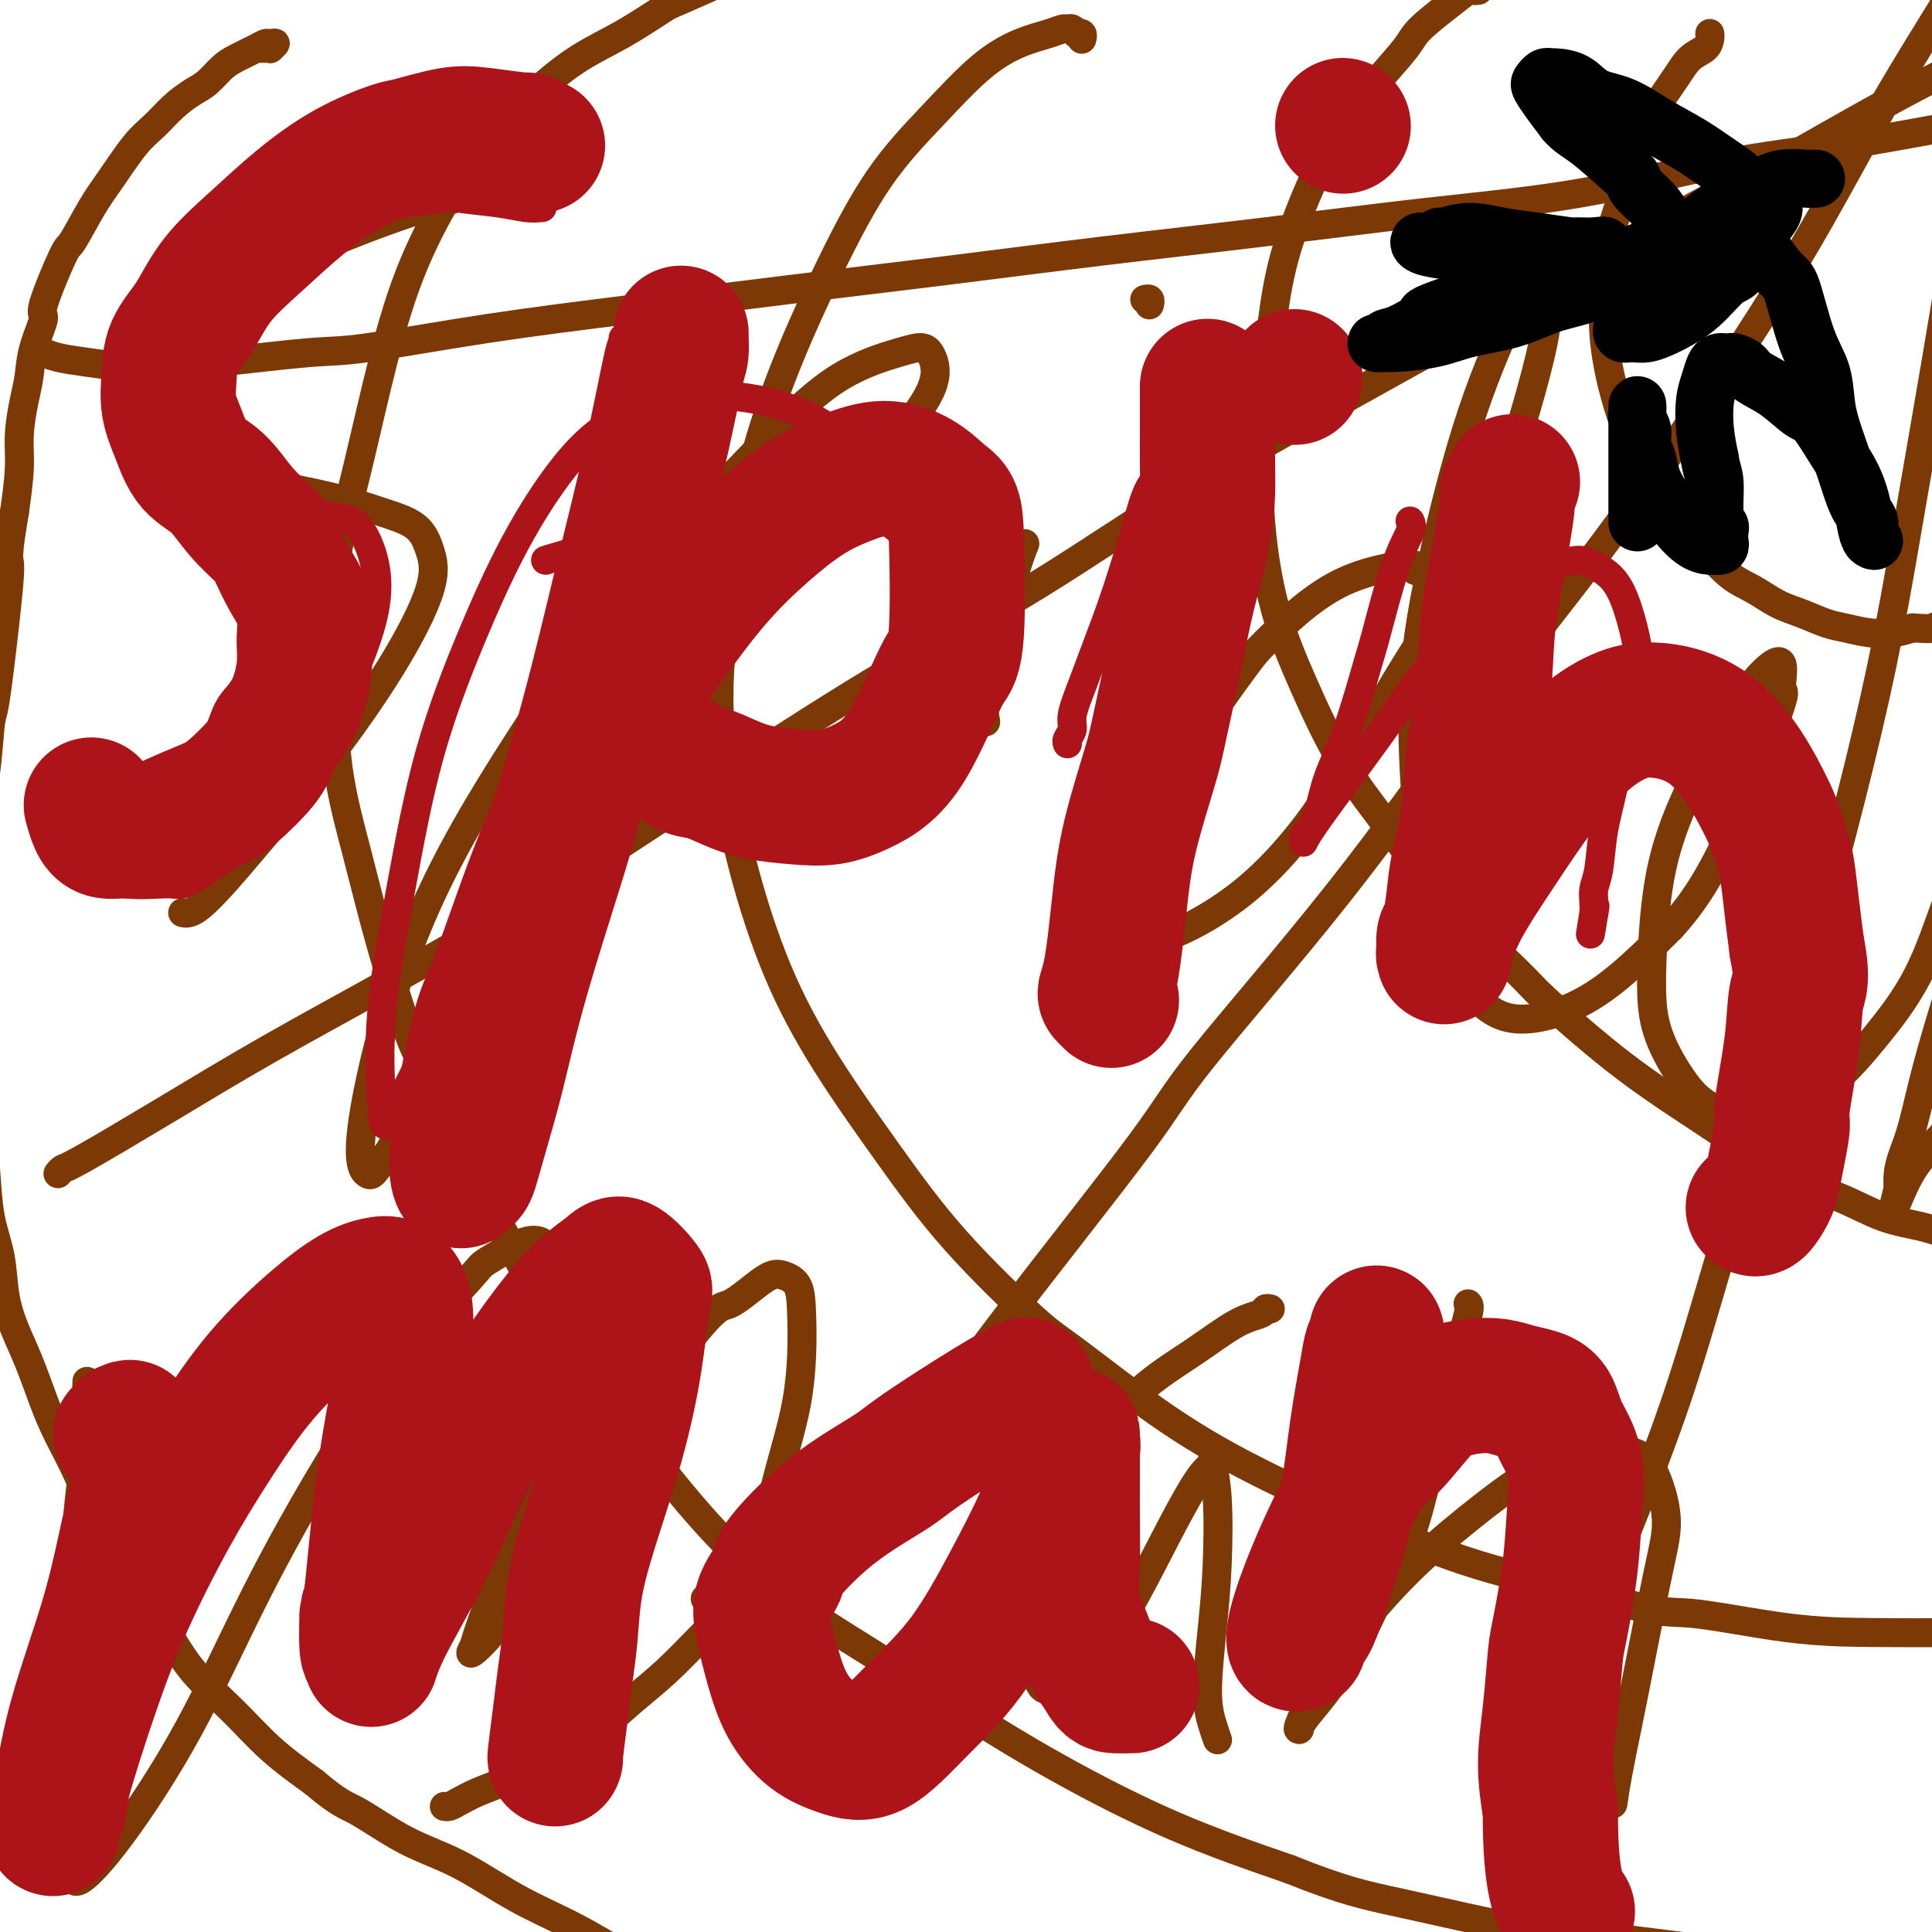 <svg viewBox='0 0 400 400' version='1.1' xmlns='http://www.w3.org/2000/svg' xmlns:xlink='http://www.w3.org/1999/xlink'><g fill='none' stroke='#7C3805' stroke-width='6' stroke-linecap='round' stroke-linejoin='round'><path d='M354,7c-0.011,-0.063 -0.021,-0.125 0,0c0.021,0.125 0.075,0.439 0,1c-0.075,0.561 -0.278,1.370 -1,2c-0.722,0.630 -1.964,1.080 -3,2c-1.036,0.920 -1.868,2.308 -3,4c-1.132,1.692 -2.566,3.688 -4,6c-1.434,2.312 -2.868,4.941 -4,8c-1.132,3.059 -1.961,6.549 -3,10c-1.039,3.451 -2.287,6.864 -3,10c-0.713,3.136 -0.891,5.994 -1,9c-0.109,3.006 -0.150,6.158 0,9c0.150,2.842 0.492,5.373 1,8c0.508,2.627 1.184,5.349 2,8c0.816,2.651 1.774,5.232 3,8c1.226,2.768 2.722,5.725 4,8c1.278,2.275 2.340,3.868 4,6c1.660,2.132 3.920,4.801 5,6c1.080,1.199 0.980,0.926 2,2c1.020,1.074 3.161,3.496 5,5c1.839,1.504 3.376,2.090 5,3c1.624,0.910 3.336,2.142 5,3c1.664,0.858 3.281,1.341 5,2c1.719,0.659 3.541,1.494 5,2c1.459,0.506 2.556,0.682 4,1c1.444,0.318 3.235,0.778 5,1c1.765,0.222 3.504,0.206 5,0c1.496,-0.206 2.748,-0.603 4,-1'/><path d='M396,130c3.557,0.203 3.450,0.212 4,0c0.550,-0.212 1.756,-0.644 3,-1c1.244,-0.356 2.527,-0.634 3,-1c0.473,-0.366 0.135,-0.819 0,-1c-0.135,-0.181 -0.068,-0.091 0,0'/><path d='M306,-2c0.103,-0.015 0.207,-0.030 0,0c-0.207,0.030 -0.724,0.105 -1,0c-0.276,-0.105 -0.311,-0.391 -1,0c-0.689,0.391 -2.031,1.458 -4,3c-1.969,1.542 -4.566,3.559 -6,5c-1.434,1.441 -1.707,2.307 -3,4c-1.293,1.693 -3.606,4.213 -6,7c-2.394,2.787 -4.869,5.840 -7,9c-2.131,3.160 -3.918,6.426 -6,11c-2.082,4.574 -4.460,10.457 -6,16c-1.540,5.543 -2.242,10.747 -3,17c-0.758,6.253 -1.572,13.556 -2,20c-0.428,6.444 -0.471,12.030 0,18c0.471,5.970 1.457,12.325 3,18c1.543,5.675 3.643,10.669 6,16c2.357,5.331 4.972,10.999 8,16c3.028,5.001 6.471,9.335 10,14c3.529,4.665 7.145,9.662 12,15c4.855,5.338 10.948,11.016 14,14c3.052,2.984 3.064,3.274 6,6c2.936,2.726 8.795,7.887 14,12c5.205,4.113 9.754,7.179 14,10c4.246,2.821 8.188,5.399 12,8c3.812,2.601 7.493,5.225 11,7c3.507,1.775 6.840,2.700 10,4c3.160,1.300 6.147,2.975 9,4c2.853,1.025 5.571,1.399 8,2c2.429,0.601 4.569,1.429 7,2c2.431,0.571 5.155,0.884 8,1c2.845,0.116 5.813,0.033 7,0c1.187,-0.033 0.594,-0.017 0,0'/><path d='M224,8c-0.032,0.111 -0.064,0.222 0,0c0.064,-0.222 0.224,-0.777 0,-1c-0.224,-0.223 -0.833,-0.113 -1,0c-0.167,0.113 0.106,0.229 0,0c-0.106,-0.229 -0.591,-0.803 -1,-1c-0.409,-0.197 -0.741,-0.017 -1,0c-0.259,0.017 -0.444,-0.129 -1,0c-0.556,0.129 -1.481,0.531 -3,1c-1.519,0.469 -3.631,1.004 -6,2c-2.369,0.996 -4.995,2.454 -8,5c-3.005,2.546 -6.390,6.180 -10,10c-3.610,3.820 -7.445,7.827 -11,13c-3.555,5.173 -6.831,11.514 -10,18c-3.169,6.486 -6.231,13.117 -9,20c-2.769,6.883 -5.243,14.017 -7,21c-1.757,6.983 -2.795,13.815 -4,21c-1.205,7.185 -2.576,14.723 -3,22c-0.424,7.277 0.100,14.294 1,21c0.900,6.706 2.177,13.103 4,20c1.823,6.897 4.193,14.296 7,21c2.807,6.704 6.052,12.714 10,19c3.948,6.286 8.598,12.848 13,19c4.402,6.152 8.557,11.895 14,18c5.443,6.105 12.176,12.573 16,16c3.824,3.427 4.740,3.812 9,7c4.260,3.188 11.862,9.180 19,14c7.138,4.820 13.810,8.467 21,12c7.190,3.533 14.897,6.951 22,10c7.103,3.049 13.601,5.728 21,8c7.399,2.272 15.700,4.136 24,6'/><path d='M330,330c13.916,4.453 15.207,3.584 20,4c4.793,0.416 13.087,2.115 20,3c6.913,0.885 12.445,0.956 18,1c5.555,0.044 11.133,0.062 16,0c4.867,-0.062 9.024,-0.203 13,0c3.976,0.203 7.772,0.749 11,1c3.228,0.251 5.889,0.206 8,0c2.111,-0.206 3.673,-0.575 6,-1c2.327,-0.425 5.417,-0.908 7,-1c1.583,-0.092 1.657,0.206 3,-1c1.343,-1.206 3.955,-3.916 5,-5c1.045,-1.084 0.522,-0.542 0,0'/><path d='M9,73c0.060,0.025 0.119,0.049 0,0c-0.119,-0.049 -0.417,-0.173 0,0c0.417,0.173 1.548,0.641 3,1c1.452,0.359 3.223,0.607 6,1c2.777,0.393 6.559,0.931 11,1c4.441,0.069 9.543,-0.329 16,-1c6.457,-0.671 14.271,-1.613 19,-2c4.729,-0.387 6.374,-0.217 12,-1c5.626,-0.783 15.235,-2.519 25,-4c9.765,-1.481 19.687,-2.706 30,-4c10.313,-1.294 21.018,-2.657 32,-4c10.982,-1.343 22.243,-2.667 33,-4c10.757,-1.333 21.011,-2.674 32,-4c10.989,-1.326 22.714,-2.636 34,-4c11.286,-1.364 22.134,-2.781 33,-4c10.866,-1.219 21.751,-2.241 32,-4c10.249,-1.759 19.862,-4.257 29,-6c9.138,-1.743 17.801,-2.732 26,-4c8.199,-1.268 15.935,-2.817 23,-4c7.065,-1.183 13.459,-2.002 19,-3c5.541,-0.998 10.231,-2.176 14,-3c3.769,-0.824 6.619,-1.293 9,-2c2.381,-0.707 4.295,-1.652 5,-2c0.705,-0.348 0.201,-0.099 0,0c-0.201,0.099 -0.101,0.050 0,0'/><path d='M12,243c0.351,-0.418 0.702,-0.837 1,-1c0.298,-0.163 0.543,-0.071 4,-2c3.457,-1.929 10.126,-5.879 17,-10c6.874,-4.121 13.951,-8.414 22,-13c8.049,-4.586 17.068,-9.466 27,-15c9.932,-5.534 20.778,-11.724 31,-18c10.222,-6.276 19.821,-12.640 31,-20c11.179,-7.360 23.938,-15.718 36,-23c12.062,-7.282 23.426,-13.489 34,-20c10.574,-6.511 20.358,-13.327 33,-21c12.642,-7.673 28.142,-16.204 35,-20c6.858,-3.796 5.075,-2.857 18,-10c12.925,-7.143 40.558,-22.369 53,-29c12.442,-6.631 9.692,-4.666 14,-7c4.308,-2.334 15.674,-8.966 25,-14c9.326,-5.034 16.612,-8.470 23,-12c6.388,-3.530 11.877,-7.152 18,-11c6.123,-3.848 12.879,-7.921 18,-11c5.121,-3.079 8.606,-5.166 10,-6c1.394,-0.834 0.697,-0.417 0,0'/><path d='M146,331c0.479,0.016 0.958,0.033 1,0c0.042,-0.033 -0.352,-0.114 0,0c0.352,0.114 1.450,0.425 3,0c1.550,-0.425 3.553,-1.585 7,-4c3.447,-2.415 8.339,-6.084 14,-11c5.661,-4.916 12.090,-11.079 18,-18c5.910,-6.921 11.300,-14.601 20,-26c8.700,-11.399 20.711,-26.518 27,-35c6.289,-8.482 6.856,-10.325 13,-18c6.144,-7.675 17.864,-21.180 28,-34c10.136,-12.820 18.689,-24.955 27,-36c8.311,-11.045 16.380,-21.001 24,-31c7.620,-9.999 14.791,-20.042 21,-29c6.209,-8.958 11.456,-16.831 16,-24c4.544,-7.169 8.386,-13.634 12,-20c3.614,-6.366 7.000,-12.634 10,-18c3.000,-5.366 5.615,-9.829 10,-17c4.385,-7.171 10.538,-17.049 13,-21c2.462,-3.951 1.231,-1.976 0,0'/><path d='M319,367c0.016,-0.340 0.032,-0.680 0,-1c-0.032,-0.320 -0.111,-0.621 0,-1c0.111,-0.379 0.413,-0.837 1,-3c0.587,-2.163 1.459,-6.032 2,-8c0.541,-1.968 0.750,-2.035 2,-5c1.250,-2.965 3.542,-8.827 6,-15c2.458,-6.173 5.082,-12.656 8,-20c2.918,-7.344 6.130,-15.549 9,-24c2.870,-8.451 5.400,-17.149 8,-26c2.600,-8.851 5.272,-17.854 8,-27c2.728,-9.146 5.513,-18.434 8,-27c2.487,-8.566 4.678,-16.411 7,-25c2.322,-8.589 4.777,-17.922 7,-27c2.223,-9.078 4.216,-17.900 6,-27c1.784,-9.100 3.360,-18.479 5,-28c1.640,-9.521 3.345,-19.186 5,-29c1.655,-9.814 3.260,-19.778 5,-29c1.740,-9.222 3.613,-17.704 5,-25c1.387,-7.296 2.286,-13.408 4,-20c1.714,-6.592 4.243,-13.664 5,-17c0.757,-3.336 -0.258,-2.937 2,-7c2.258,-4.063 7.788,-12.590 10,-16c2.212,-3.410 1.106,-1.705 0,0'/><path d='M155,-6c-0.189,-0.113 -0.378,-0.227 -1,0c-0.622,0.227 -1.678,0.794 -2,1c-0.322,0.206 0.090,0.051 -2,1c-2.090,0.949 -6.684,3.001 -9,4c-2.316,0.999 -2.356,0.943 -4,2c-1.644,1.057 -4.891,3.226 -8,5c-3.109,1.774 -6.080,3.153 -9,5c-2.920,1.847 -5.788,4.164 -9,7c-3.212,2.836 -6.767,6.193 -10,10c-3.233,3.807 -6.146,8.066 -9,13c-2.854,4.934 -5.651,10.544 -8,17c-2.349,6.456 -4.251,13.758 -6,21c-1.749,7.242 -3.347,14.424 -5,21c-1.653,6.576 -3.362,12.547 -4,19c-0.638,6.453 -0.207,13.390 0,20c0.207,6.610 0.189,12.894 1,19c0.811,6.106 2.450,12.032 4,18c1.550,5.968 3.012,11.976 5,19c1.988,7.024 4.504,15.064 6,19c1.496,3.936 1.973,3.769 4,8c2.027,4.231 5.606,12.858 9,20c3.394,7.142 6.605,12.797 10,19c3.395,6.203 6.976,12.954 11,19c4.024,6.046 8.493,11.385 13,17c4.507,5.615 9.053,11.504 14,17c4.947,5.496 10.296,10.599 16,15c5.704,4.401 11.763,8.099 18,12c6.237,3.901 12.651,8.004 19,12c6.349,3.996 12.632,7.883 20,12c7.368,4.117 15.819,8.462 24,12c8.181,3.538 16.090,6.269 24,9'/><path d='M267,387c11.282,4.529 15.488,5.353 23,7c7.512,1.647 18.330,4.118 23,5c4.670,0.882 3.191,0.173 11,1c7.809,0.827 24.904,3.188 33,4c8.096,0.812 7.192,0.074 11,0c3.808,-0.074 12.328,0.516 19,1c6.672,0.484 11.498,0.862 17,1c5.502,0.138 11.682,0.035 17,0c5.318,-0.035 9.776,-0.003 14,0c4.224,0.003 8.215,-0.024 12,0c3.785,0.024 7.365,0.099 10,0c2.635,-0.099 4.325,-0.373 6,-1c1.675,-0.627 3.336,-1.608 4,-2c0.664,-0.392 0.332,-0.196 0,0'/><path d='M53,10c0.444,0.001 0.888,0.001 1,0c0.112,-0.001 -0.109,-0.004 0,0c0.109,0.004 0.548,0.015 1,0c0.452,-0.015 0.917,-0.057 1,0c0.083,0.057 -0.217,0.214 0,0c0.217,-0.214 0.949,-0.797 1,-1c0.051,-0.203 -0.580,-0.025 -1,0c-0.420,0.025 -0.629,-0.103 -1,0c-0.371,0.103 -0.902,0.436 -2,1c-1.098,0.564 -2.761,1.360 -4,2c-1.239,0.640 -2.053,1.123 -3,2c-0.947,0.877 -2.026,2.149 -3,3c-0.974,0.851 -1.842,1.280 -3,2c-1.158,0.720 -2.605,1.732 -4,3c-1.395,1.268 -2.738,2.793 -4,4c-1.262,1.207 -2.443,2.097 -4,4c-1.557,1.903 -3.491,4.819 -5,7c-1.509,2.181 -2.595,3.627 -4,6c-1.405,2.373 -3.129,5.673 -4,7c-0.871,1.327 -0.888,0.683 -2,3c-1.112,2.317 -3.320,7.597 -4,10c-0.680,2.403 0.168,1.929 0,3c-0.168,1.071 -1.351,3.686 -2,6c-0.649,2.314 -0.765,4.327 -1,6c-0.235,1.673 -0.589,3.005 -1,5c-0.411,1.995 -0.880,4.652 -1,7c-0.120,2.348 0.109,4.385 0,7c-0.109,2.615 -0.554,5.807 -1,9'/><path d='M3,106c-1.742,10.210 -1.096,9.237 -1,11c0.096,1.763 -0.358,6.264 -1,12c-0.642,5.736 -1.472,12.707 -2,16c-0.528,3.293 -0.753,2.909 -1,5c-0.247,2.091 -0.514,6.659 -1,10c-0.486,3.341 -1.189,5.457 -2,8c-0.811,2.543 -1.730,5.515 -2,8c-0.270,2.485 0.108,4.484 0,7c-0.108,2.516 -0.702,5.551 -1,8c-0.298,2.449 -0.301,4.313 0,7c0.301,2.687 0.907,6.195 1,8c0.093,1.805 -0.327,1.905 0,4c0.327,2.095 1.401,6.185 2,10c0.599,3.815 0.723,7.355 1,11c0.277,3.645 0.706,7.397 1,11c0.294,3.603 0.452,7.058 1,10c0.548,2.942 1.487,5.369 2,8c0.513,2.631 0.601,5.464 1,8c0.399,2.536 1.110,4.776 2,7c0.890,2.224 1.958,4.432 3,7c1.042,2.568 2.058,5.496 3,8c0.942,2.504 1.810,4.584 3,7c1.190,2.416 2.701,5.168 4,8c1.299,2.832 2.385,5.746 4,9c1.615,3.254 3.759,6.850 5,9c1.241,2.150 1.577,2.856 3,5c1.423,2.144 3.931,5.726 6,9c2.069,3.274 3.699,6.238 6,9c2.301,2.762 5.273,5.320 8,8c2.727,2.680 5.208,5.480 8,8c2.792,2.520 5.896,4.760 9,7'/><path d='M65,369c5.437,4.609 6.529,4.632 9,6c2.471,1.368 6.322,4.082 10,6c3.678,1.918 7.182,3.040 11,5c3.818,1.960 7.951,4.757 12,7c4.049,2.243 8.016,3.933 12,6c3.984,2.067 7.986,4.510 12,7c4.014,2.490 8.041,5.026 12,7c3.959,1.974 7.851,3.387 12,5c4.149,1.613 8.554,3.428 13,5c4.446,1.572 8.932,2.903 13,4c4.068,1.097 7.717,1.959 12,3c4.283,1.041 9.201,2.260 12,3c2.799,0.740 3.478,1.002 6,2c2.522,0.998 6.887,2.732 11,4c4.113,1.268 7.974,2.071 12,3c4.026,0.929 8.218,1.985 12,3c3.782,1.015 7.154,1.988 11,3c3.846,1.012 8.167,2.064 12,3c3.833,0.936 7.179,1.755 11,2c3.821,0.245 8.117,-0.086 12,0c3.883,0.086 7.352,0.588 11,1c3.648,0.412 7.476,0.732 11,1c3.524,0.268 6.746,0.482 10,1c3.254,0.518 6.541,1.341 10,2c3.459,0.659 7.090,1.155 10,2c2.910,0.845 5.098,2.041 8,3c2.902,0.959 6.518,1.682 8,2c1.482,0.318 0.830,0.229 4,1c3.170,0.771 10.161,2.400 13,3c2.839,0.600 1.525,0.171 1,0c-0.525,-0.171 -0.263,-0.086 0,0'/><path d='M168,315c-0.040,0.386 -0.081,0.772 0,1c0.081,0.228 0.282,0.298 0,1c-0.282,0.702 -1.048,2.036 -2,3c-0.952,0.964 -2.090,1.558 -4,3c-1.910,1.442 -4.593,3.732 -6,5c-1.407,1.268 -1.538,1.513 -3,3c-1.462,1.487 -4.255,4.214 -7,7c-2.745,2.786 -5.443,5.631 -8,8c-2.557,2.369 -4.973,4.263 -7,6c-2.027,1.737 -3.665,3.319 -6,5c-2.335,1.681 -5.367,3.462 -8,5c-2.633,1.538 -4.866,2.833 -7,4c-2.134,1.167 -4.169,2.208 -6,3c-1.831,0.792 -3.457,1.337 -5,2c-1.543,0.663 -3.001,1.446 -4,2c-0.999,0.554 -1.538,0.880 -2,1c-0.462,0.120 -0.846,0.034 -1,0c-0.154,-0.034 -0.077,-0.017 0,0'/><path d='M116,37c0.515,-0.007 1.030,-0.013 0,0c-1.030,0.013 -3.603,0.046 -5,0c-1.397,-0.046 -1.616,-0.170 -6,1c-4.384,1.170 -12.933,3.633 -20,6c-7.067,2.367 -12.652,4.638 -16,6c-3.348,1.362 -4.457,1.814 -8,4c-3.543,2.186 -9.518,6.106 -14,9c-4.482,2.894 -7.469,4.763 -10,7c-2.531,2.237 -4.606,4.843 -6,7c-1.394,2.157 -2.106,3.865 -2,6c0.106,2.135 1.029,4.697 3,7c1.971,2.303 4.989,4.348 9,6c4.011,1.652 9.014,2.912 14,4c4.986,1.088 9.954,2.005 14,3c4.046,0.995 7.170,2.069 10,3c2.830,0.931 5.367,1.720 7,3c1.633,1.280 2.362,3.052 3,5c0.638,1.948 1.184,4.072 0,8c-1.184,3.928 -4.099,9.659 -8,16c-3.901,6.341 -8.790,13.293 -14,20c-5.210,6.707 -10.741,13.170 -14,17c-3.259,3.830 -4.245,5.027 -6,7c-1.755,1.973 -4.280,4.724 -6,6c-1.720,1.276 -2.634,1.079 -3,1c-0.366,-0.079 -0.183,-0.039 0,0'/><path d='M143,96c0.089,0.395 0.177,0.789 0,1c-0.177,0.211 -0.620,0.238 -2,4c-1.380,3.762 -3.696,11.259 -7,20c-3.304,8.741 -7.594,18.724 -12,29c-4.406,10.276 -8.928,20.844 -13,30c-4.072,9.156 -7.695,16.901 -11,24c-3.305,7.099 -6.293,13.553 -9,19c-2.707,5.447 -5.135,9.889 -7,13c-1.865,3.111 -3.167,4.892 -4,6c-0.833,1.108 -1.196,1.542 -2,1c-0.804,-0.542 -2.050,-2.061 -1,-10c1.050,-7.939 4.396,-22.299 9,-35c4.604,-12.701 10.466,-23.744 18,-36c7.534,-12.256 16.742,-25.725 22,-33c5.258,-7.275 6.567,-8.357 12,-14c5.433,-5.643 14.989,-15.848 22,-23c7.011,-7.152 11.477,-11.251 16,-14c4.523,-2.749 9.103,-4.150 12,-5c2.897,-0.850 4.110,-1.150 5,-1c0.890,0.150 1.455,0.751 2,2c0.545,1.249 1.069,3.146 0,6c-1.069,2.854 -3.730,6.666 -7,10c-3.270,3.334 -7.149,6.189 -12,10c-4.851,3.811 -10.673,8.576 -16,13c-5.327,4.424 -10.160,8.505 -15,12c-4.840,3.495 -9.688,6.402 -12,8c-2.312,1.598 -2.089,1.885 -2,2c0.089,0.115 0.045,0.057 0,0'/><path d='M212,113c0.160,-0.400 0.320,-0.800 0,0c-0.320,0.800 -1.119,2.800 -2,6c-0.881,3.200 -1.844,7.600 -3,12c-1.156,4.400 -2.503,8.800 -3,12c-0.497,3.200 -0.142,5.200 0,6c0.142,0.800 0.071,0.400 0,0'/><path d='M294,118c0.176,-0.041 0.353,-0.082 0,0c-0.353,0.082 -1.234,0.285 -1,0c0.234,-0.285 1.583,-1.060 -1,-1c-2.583,0.060 -9.097,0.954 -15,4c-5.903,3.046 -11.194,8.242 -14,11c-2.806,2.758 -3.127,3.076 -6,7c-2.873,3.924 -8.298,11.453 -12,18c-3.702,6.547 -5.681,12.112 -7,17c-1.319,4.888 -1.976,9.098 -2,12c-0.024,2.902 0.587,4.496 1,6c0.413,1.504 0.627,2.917 4,2c3.373,-0.917 9.903,-4.163 16,-9c6.097,-4.837 11.761,-11.263 17,-19c5.239,-7.737 10.052,-16.784 15,-25c4.948,-8.216 10.031,-15.602 14,-23c3.969,-7.398 6.826,-14.807 9,-21c2.174,-6.193 3.666,-11.169 5,-16c1.334,-4.831 2.511,-9.515 3,-13c0.489,-3.485 0.290,-5.770 0,-7c-0.290,-1.230 -0.670,-1.404 -1,-2c-0.330,-0.596 -0.611,-1.614 -1,-2c-0.389,-0.386 -0.886,-0.141 -3,4c-2.114,4.141 -5.843,12.177 -9,21c-3.157,8.823 -5.740,18.432 -8,28c-2.260,9.568 -4.197,19.093 -5,28c-0.803,8.907 -0.474,17.195 0,25c0.474,7.805 1.091,15.127 2,21c0.909,5.873 2.108,10.297 4,14c1.892,3.703 4.476,6.683 7,9c2.524,2.317 4.987,3.970 9,4c4.013,0.030 9.575,-1.563 15,-5c5.425,-3.437 10.712,-8.719 16,-14'/><path d='M346,192c4.603,-5.025 8.110,-10.587 12,-19c3.890,-8.413 8.163,-19.677 10,-25c1.837,-5.323 1.239,-4.705 1,-5c-0.239,-0.295 -0.119,-1.504 0,-3c0.119,-1.496 0.239,-3.280 -1,-3c-1.239,0.280 -3.835,2.622 -7,7c-3.165,4.378 -6.900,10.792 -10,17c-3.100,6.208 -5.565,12.212 -7,19c-1.435,6.788 -1.839,14.361 -2,20c-0.161,5.639 -0.077,9.343 1,13c1.077,3.657 3.148,7.267 5,10c1.852,2.733 3.484,4.588 6,6c2.516,1.412 5.915,2.381 10,2c4.085,-0.381 8.857,-2.113 13,-5c4.143,-2.887 7.659,-6.930 11,-11c3.341,-4.070 6.507,-8.168 9,-13c2.493,-4.832 4.313,-10.399 6,-15c1.687,-4.601 3.240,-8.236 4,-10c0.760,-1.764 0.725,-1.656 1,-2c0.275,-0.344 0.860,-1.140 1,-2c0.140,-0.860 -0.164,-1.785 0,0c0.164,1.785 0.798,6.280 0,12c-0.798,5.720 -3.027,12.665 -5,19c-1.973,6.335 -3.692,12.059 -5,17c-1.308,4.941 -2.207,9.100 -3,12c-0.793,2.900 -1.480,4.542 -2,6c-0.520,1.458 -0.871,2.731 -1,4c-0.129,1.269 -0.035,2.534 0,3c0.035,0.466 0.010,0.133 0,0c-0.010,-0.133 -0.005,-0.067 0,0'/><path d='M393,246c-2.396,9.439 -0.386,2.537 2,-2c2.386,-4.537 5.149,-6.709 8,-10c2.851,-3.291 5.789,-7.701 9,-11c3.211,-3.299 6.695,-5.486 9,-7c2.305,-1.514 3.432,-2.354 6,-4c2.568,-1.646 6.576,-4.097 12,-5c5.424,-0.903 12.264,-0.258 15,0c2.736,0.258 1.368,0.129 0,0'/><path d='M238,63c-0.030,0.113 -0.060,0.226 0,0c0.060,-0.226 0.208,-0.792 0,-1c-0.208,-0.208 -0.774,-0.060 -1,0c-0.226,0.060 -0.113,0.030 0,0'/><path d='M18,286c-0.023,0.631 -0.046,1.262 0,1c0.046,-0.262 0.163,-1.417 0,2c-0.163,3.417 -0.604,11.406 -1,16c-0.396,4.594 -0.748,5.792 -1,11c-0.252,5.208 -0.404,14.425 -1,22c-0.596,7.575 -1.635,13.507 -2,19c-0.365,5.493 -0.057,10.549 0,15c0.057,4.451 -0.138,8.299 0,11c0.138,2.701 0.607,4.254 1,5c0.393,0.746 0.709,0.686 1,1c0.291,0.314 0.557,1.004 2,0c1.443,-1.004 4.065,-3.701 8,-9c3.935,-5.299 9.185,-13.199 14,-22c4.815,-8.801 9.196,-18.501 14,-28c4.804,-9.499 10.031,-18.795 15,-27c4.969,-8.205 9.679,-15.317 15,-22c5.321,-6.683 11.251,-12.937 14,-16c2.749,-3.063 2.316,-2.934 4,-4c1.684,-1.066 5.484,-3.328 8,-4c2.516,-0.672 3.748,0.246 5,2c1.252,1.754 2.523,4.345 3,8c0.477,3.655 0.159,8.372 -1,14c-1.159,5.628 -3.161,12.165 -5,18c-1.839,5.835 -3.517,10.969 -5,16c-1.483,5.031 -2.772,9.959 -4,14c-1.228,4.041 -2.396,7.196 -3,9c-0.604,1.804 -0.645,2.258 -1,3c-0.355,0.742 -1.023,1.774 0,1c1.023,-0.774 3.738,-3.352 7,-8c3.262,-4.648 7.070,-11.367 11,-18c3.930,-6.633 7.980,-13.181 12,-19c4.020,-5.819 8.010,-10.910 12,-16'/><path d='M140,281c8.617,-11.491 9.160,-10.218 11,-11c1.840,-0.782 4.977,-3.619 7,-5c2.023,-1.381 2.932,-1.308 4,-1c1.068,0.308 2.294,0.849 3,2c0.706,1.151 0.890,2.910 1,7c0.110,4.090 0.144,10.511 -1,17c-1.144,6.489 -3.466,13.046 -5,20c-1.534,6.954 -2.281,14.305 -3,20c-0.719,5.695 -1.409,9.733 -1,14c0.409,4.267 1.918,8.764 3,12c1.082,3.236 1.738,5.210 2,6c0.262,0.790 0.131,0.395 0,0'/><path d='M263,271c-0.408,-0.089 -0.816,-0.177 -1,0c-0.184,0.177 -0.146,0.621 -1,1c-0.854,0.379 -2.602,0.693 -5,2c-2.398,1.307 -5.448,3.607 -9,6c-3.552,2.393 -7.607,4.878 -11,8c-3.393,3.122 -6.125,6.880 -9,11c-2.875,4.120 -5.893,8.603 -8,13c-2.107,4.397 -3.304,8.709 -4,13c-0.696,4.291 -0.893,8.560 -1,11c-0.107,2.440 -0.124,3.052 0,5c0.124,1.948 0.390,5.233 1,7c0.610,1.767 1.563,2.016 3,2c1.437,-0.016 3.358,-0.298 6,-3c2.642,-2.702 6.004,-7.823 9,-13c2.996,-5.177 5.625,-10.410 8,-15c2.375,-4.590 4.496,-8.535 6,-11c1.504,-2.465 2.389,-3.448 3,-4c0.611,-0.552 0.946,-0.672 1,-1c0.054,-0.328 -0.172,-0.866 0,0c0.172,0.866 0.742,3.134 1,7c0.258,3.866 0.202,9.331 0,14c-0.202,4.669 -0.551,8.544 -1,13c-0.449,4.456 -0.997,9.493 -1,13c-0.003,3.507 0.538,5.483 1,7c0.462,1.517 0.846,2.576 1,3c0.154,0.424 0.077,0.212 0,0'/><path d='M304,270c-0.052,-0.052 -0.103,-0.103 0,0c0.103,0.103 0.361,0.361 0,2c-0.361,1.639 -1.340,4.659 -2,8c-0.660,3.341 -1.000,7.002 -2,11c-1.000,3.998 -2.661,8.333 -4,13c-1.339,4.667 -2.355,9.666 -4,14c-1.645,4.334 -3.919,8.002 -6,12c-2.081,3.998 -3.968,8.325 -6,12c-2.032,3.675 -4.207,6.699 -6,9c-1.793,2.301 -3.204,3.879 -4,5c-0.796,1.121 -0.977,1.786 -1,2c-0.023,0.214 0.112,-0.024 0,0c-0.112,0.024 -0.470,0.308 0,-1c0.470,-1.308 1.766,-4.208 4,-8c2.234,-3.792 5.404,-8.476 9,-13c3.596,-4.524 7.618,-8.887 12,-13c4.382,-4.113 9.124,-7.976 13,-11c3.876,-3.024 6.887,-5.209 10,-7c3.113,-1.791 6.329,-3.188 9,-4c2.671,-0.812 4.797,-1.038 7,-1c2.203,0.038 4.481,0.341 6,1c1.519,0.659 2.278,1.672 3,3c0.722,1.328 1.407,2.969 2,5c0.593,2.031 1.095,4.453 1,7c-0.095,2.547 -0.786,5.219 -2,11c-1.214,5.781 -2.952,14.671 -4,20c-1.048,5.329 -1.404,7.099 -2,10c-0.596,2.901 -1.430,6.935 -2,10c-0.570,3.065 -0.877,5.161 -1,6c-0.123,0.839 -0.061,0.419 0,0'/></g>
<g fill='none' stroke='#AD1419' stroke-width='6' stroke-linecap='round' stroke-linejoin='round'><path d='M112,43c0.225,-0.023 0.450,-0.047 0,0c-0.450,0.047 -1.576,0.163 -3,0c-1.424,-0.163 -3.148,-0.607 -6,-1c-2.852,-0.393 -6.833,-0.735 -8,-1c-1.167,-0.265 0.480,-0.452 -3,0c-3.480,0.452 -12.089,1.544 -16,2c-3.911,0.456 -3.126,0.276 -5,1c-1.874,0.724 -6.407,2.352 -10,4c-3.593,1.648 -6.245,3.316 -9,6c-2.755,2.684 -5.613,6.385 -8,10c-2.387,3.615 -4.304,7.145 -6,11c-1.696,3.855 -3.171,8.035 -4,11c-0.829,2.965 -1.011,4.715 -1,7c0.011,2.285 0.216,5.105 1,7c0.784,1.895 2.149,2.865 4,4c1.851,1.135 4.190,2.435 7,3c2.810,0.565 6.093,0.395 9,0c2.907,-0.395 5.438,-1.016 8,-1c2.562,0.016 5.154,0.669 7,1c1.846,0.331 2.946,0.339 4,1c1.054,0.661 2.060,1.973 3,4c0.940,2.027 1.813,4.767 2,8c0.187,3.233 -0.311,6.959 -2,12c-1.689,5.041 -4.570,11.396 -6,15c-1.430,3.604 -1.409,4.458 -3,7c-1.591,2.542 -4.796,6.771 -8,11'/><path d='M59,165c-2.896,4.351 -4.637,6.230 -8,9c-3.363,2.770 -8.347,6.431 -11,8c-2.653,1.569 -2.974,1.047 -5,1c-2.026,-0.047 -5.758,0.380 -9,0c-3.242,-0.380 -5.993,-1.566 -8,-3c-2.007,-1.434 -3.271,-3.117 -4,-4c-0.729,-0.883 -0.923,-0.967 -1,-1c-0.077,-0.033 -0.039,-0.017 0,0'/><path d='M129,70c0.030,0.501 0.060,1.002 0,1c-0.060,-0.002 -0.210,-0.507 -1,3c-0.790,3.507 -2.219,11.027 -4,19c-1.781,7.973 -3.912,16.398 -6,25c-2.088,8.602 -4.131,17.379 -7,28c-2.869,10.621 -6.563,23.086 -10,34c-3.437,10.914 -6.616,20.279 -8,25c-1.384,4.721 -0.973,4.800 -3,9c-2.027,4.200 -6.494,12.521 -8,16c-1.506,3.479 -0.053,2.115 0,2c0.053,-0.115 -1.295,1.017 -2,1c-0.705,-0.017 -0.769,-1.183 -1,-5c-0.231,-3.817 -0.630,-10.283 0,-18c0.630,-7.717 2.288,-16.684 4,-26c1.712,-9.316 3.477,-18.981 6,-28c2.523,-9.019 5.803,-17.391 9,-25c3.197,-7.609 6.311,-14.455 10,-21c3.689,-6.545 7.954,-12.791 12,-17c4.046,-4.209 7.872,-6.382 12,-8c4.128,-1.618 8.559,-2.680 13,-3c4.441,-0.320 8.892,0.103 13,1c4.108,0.897 7.872,2.267 11,4c3.128,1.733 5.621,3.829 7,5c1.379,1.171 1.643,1.417 2,2c0.357,0.583 0.807,1.504 1,2c0.193,0.496 0.129,0.569 -1,1c-1.129,0.431 -3.322,1.220 -6,2c-2.678,0.780 -5.842,1.549 -10,3c-4.158,1.451 -9.312,3.583 -14,5c-4.688,1.417 -8.911,2.119 -13,3c-4.089,0.881 -8.045,1.940 -12,3'/><path d='M123,113c-10.778,3.156 -10.222,3.044 -10,3c0.222,-0.044 0.111,-0.022 0,0'/><path d='M243,97c0.103,0.019 0.205,0.039 0,0c-0.205,-0.039 -0.718,-0.136 -1,0c-0.282,0.136 -0.333,0.505 -1,1c-0.667,0.495 -1.950,1.117 -3,3c-1.050,1.883 -1.869,5.029 -3,9c-1.131,3.971 -2.575,8.769 -4,13c-1.425,4.231 -2.830,7.897 -4,11c-1.170,3.103 -2.103,5.644 -3,8c-0.897,2.356 -1.757,4.526 -2,6c-0.243,1.474 0.131,2.251 0,3c-0.131,0.749 -0.766,1.471 -1,2c-0.234,0.529 -0.067,0.865 0,1c0.067,0.135 0.033,0.067 0,0'/><path d='M292,108c-0.061,-0.119 -0.122,-0.238 0,0c0.122,0.238 0.428,0.833 0,2c-0.428,1.167 -1.588,2.908 -3,7c-1.412,4.092 -3.074,10.537 -4,14c-0.926,3.463 -1.116,3.944 -2,7c-0.884,3.056 -2.461,8.689 -4,13c-1.539,4.311 -3.039,7.302 -4,10c-0.961,2.698 -1.384,5.104 -2,7c-0.616,1.896 -1.427,3.282 -2,4c-0.573,0.718 -0.909,0.769 -1,1c-0.091,0.231 0.063,0.644 0,1c-0.063,0.356 -0.343,0.655 0,0c0.343,-0.655 1.310,-2.265 4,-6c2.690,-3.735 7.103,-9.596 11,-15c3.897,-5.404 7.278,-10.352 11,-15c3.722,-4.648 7.786,-8.995 11,-12c3.214,-3.005 5.578,-4.669 8,-6c2.422,-1.331 4.904,-2.330 7,-3c2.096,-0.670 3.808,-1.010 5,-1c1.192,0.010 1.863,0.370 3,1c1.137,0.630 2.740,1.529 4,3c1.260,1.471 2.178,3.513 3,6c0.822,2.487 1.548,5.418 2,8c0.452,2.582 0.630,4.816 0,8c-0.630,3.184 -2.067,7.317 -3,11c-0.933,3.683 -1.360,6.916 -2,10c-0.640,3.084 -1.492,6.020 -2,9c-0.508,2.980 -0.672,6.005 -1,8c-0.328,1.995 -0.819,2.960 -1,4c-0.181,1.040 -0.052,2.154 0,3c0.052,0.846 0.026,1.423 0,2'/><path d='M330,189c-1.400,8.556 -0.400,2.444 0,0c0.400,-2.444 0.200,-1.222 0,0'/></g>
<g fill='none' stroke='#AD1419' stroke-width='28' stroke-linecap='round' stroke-linejoin='round'><path d='M111,30c0.250,0.120 0.501,0.241 0,0c-0.501,-0.241 -1.752,-0.842 -2,-1c-0.248,-0.158 0.507,0.127 -1,0c-1.507,-0.127 -5.277,-0.665 -8,-1c-2.723,-0.335 -4.399,-0.466 -7,0c-2.601,0.466 -6.128,1.528 -8,2c-1.872,0.472 -2.089,0.352 -4,1c-1.911,0.648 -5.514,2.062 -9,4c-3.486,1.938 -6.853,4.400 -10,7c-3.147,2.600 -6.072,5.338 -9,8c-2.928,2.662 -5.858,5.249 -8,8c-2.142,2.751 -3.497,5.665 -5,8c-1.503,2.335 -3.156,4.092 -4,6c-0.844,1.908 -0.880,3.968 -1,6c-0.120,2.032 -0.323,4.037 0,6c0.323,1.963 1.172,3.884 2,6c0.828,2.116 1.635,4.426 3,6c1.365,1.574 3.288,2.411 5,4c1.712,1.589 3.212,3.928 5,6c1.788,2.072 3.862,3.876 5,5c1.138,1.124 1.339,1.567 2,3c0.661,1.433 1.780,3.855 3,6c1.220,2.145 2.540,4.011 3,6c0.460,1.989 0.062,4.100 0,6c-0.062,1.900 0.214,3.588 0,6c-0.214,2.412 -0.918,5.546 -2,8c-1.082,2.454 -2.541,4.227 -4,6'/><path d='M57,152c-1.299,3.199 -1.546,4.196 -3,6c-1.454,1.804 -4.114,4.417 -6,6c-1.886,1.583 -2.998,2.138 -5,3c-2.002,0.862 -4.893,2.030 -7,3c-2.107,0.970 -3.430,1.741 -5,2c-1.570,0.259 -3.388,0.006 -5,0c-1.612,-0.006 -3.020,0.236 -4,0c-0.980,-0.236 -1.533,-0.948 -2,-2c-0.467,-1.052 -0.848,-2.443 -1,-3c-0.152,-0.557 -0.076,-0.278 0,0'/><path d='M141,69c-0.013,0.119 -0.026,0.237 0,1c0.026,0.763 0.091,2.169 0,3c-0.091,0.831 -0.337,1.086 -1,4c-0.663,2.914 -1.743,8.486 -3,14c-1.257,5.514 -2.690,10.971 -4,17c-1.310,6.029 -2.496,12.629 -4,19c-1.504,6.371 -3.326,12.514 -5,19c-1.674,6.486 -3.200,13.317 -5,20c-1.800,6.683 -3.872,13.218 -6,20c-2.128,6.782 -4.310,13.810 -6,20c-1.690,6.190 -2.887,11.542 -4,16c-1.113,4.458 -2.144,8.021 -3,11c-0.856,2.979 -1.539,5.372 -2,7c-0.461,1.628 -0.699,2.490 -1,3c-0.301,0.510 -0.664,0.668 -1,1c-0.336,0.332 -0.645,0.839 -1,0c-0.355,-0.839 -0.755,-3.026 0,-9c0.755,-5.974 2.667,-15.737 4,-21c1.333,-5.263 2.089,-6.025 4,-11c1.911,-4.975 4.979,-14.161 8,-22c3.021,-7.839 5.995,-14.331 9,-20c3.005,-5.669 6.041,-10.515 9,-15c2.959,-4.485 5.842,-8.608 9,-13c3.158,-4.392 6.590,-9.052 10,-13c3.410,-3.948 6.799,-7.183 10,-10c3.201,-2.817 6.214,-5.216 9,-7c2.786,-1.784 5.345,-2.952 8,-4c2.655,-1.048 5.407,-1.974 8,-2c2.593,-0.026 5.027,0.850 7,2c1.973,1.150 3.487,2.575 5,4'/><path d='M195,103c2.512,1.624 2.792,2.684 3,8c0.208,5.316 0.346,14.887 0,20c-0.346,5.113 -1.175,5.768 -2,7c-0.825,1.232 -1.646,3.041 -3,6c-1.354,2.959 -3.240,7.066 -5,10c-1.760,2.934 -3.393,4.693 -5,6c-1.607,1.307 -3.188,2.163 -5,3c-1.812,0.837 -3.856,1.657 -6,2c-2.144,0.343 -4.388,0.209 -7,0c-2.612,-0.209 -5.593,-0.494 -8,-1c-2.407,-0.506 -4.238,-1.232 -6,-2c-1.762,-0.768 -3.453,-1.579 -5,-2c-1.547,-0.421 -2.951,-0.453 -4,-1c-1.049,-0.547 -1.744,-1.609 -2,-2c-0.256,-0.391 -0.073,-0.112 0,0c0.073,0.112 0.037,0.056 0,0'/><path d='M268,78c0.000,0.000 0.100,0.100 0.1,0.1'/><path d='M250,80c-0.000,0.409 -0.000,0.818 0,1c0.000,0.182 0.000,0.138 0,1c-0.000,0.862 -0.001,2.630 0,4c0.001,1.370 0.005,2.342 0,4c-0.005,1.658 -0.020,4.004 0,6c0.020,1.996 0.076,3.643 0,6c-0.076,2.357 -0.283,5.424 -1,9c-0.717,3.576 -1.943,7.663 -3,12c-1.057,4.337 -1.947,8.926 -3,14c-1.053,5.074 -2.271,10.634 -3,14c-0.729,3.366 -0.969,4.539 -2,8c-1.031,3.461 -2.854,9.211 -4,14c-1.146,4.789 -1.614,8.617 -2,12c-0.386,3.383 -0.688,6.322 -1,9c-0.312,2.678 -0.633,5.096 -1,7c-0.367,1.904 -0.779,3.294 -1,4c-0.221,0.706 -0.252,0.729 0,1c0.252,0.271 0.786,0.792 1,1c0.214,0.208 0.107,0.104 0,0'/><path d='M313,100c0.125,-0.211 0.251,-0.423 0,0c-0.251,0.423 -0.878,1.479 -1,2c-0.122,0.521 0.262,0.507 0,3c-0.262,2.493 -1.168,7.492 -2,12c-0.832,4.508 -1.589,8.525 -2,13c-0.411,4.475 -0.477,9.408 -1,14c-0.523,4.592 -1.502,8.841 -2,13c-0.498,4.159 -0.516,8.226 -1,12c-0.484,3.774 -1.436,7.256 -2,10c-0.564,2.744 -0.740,4.751 -1,7c-0.260,2.249 -0.605,4.741 -1,6c-0.395,1.259 -0.839,1.285 -1,2c-0.161,0.715 -0.038,2.119 0,3c0.038,0.881 -0.009,1.239 0,1c0.009,-0.239 0.074,-1.074 0,-1c-0.074,0.074 -0.287,1.056 0,0c0.287,-1.056 1.076,-4.149 3,-8c1.924,-3.851 4.985,-8.458 8,-13c3.015,-4.542 5.985,-9.019 9,-13c3.015,-3.981 6.076,-7.466 9,-10c2.924,-2.534 5.709,-4.118 8,-5c2.291,-0.882 4.086,-1.061 6,-1c1.914,0.061 3.948,0.363 6,1c2.052,0.637 4.122,1.609 6,3c1.878,1.391 3.564,3.201 5,5c1.436,1.799 2.622,3.588 4,6c1.378,2.412 2.946,5.447 4,8c1.054,2.553 1.592,4.622 2,6c0.408,1.378 0.687,2.063 1,4c0.313,1.937 0.661,5.125 1,8c0.339,2.875 0.670,5.438 1,8'/><path d='M372,196c1.420,7.117 0.469,7.911 0,10c-0.469,2.089 -0.454,5.473 -1,10c-0.546,4.527 -1.651,10.198 -2,13c-0.349,2.802 0.058,2.734 0,4c-0.058,1.266 -0.579,3.866 -1,6c-0.421,2.134 -0.740,3.801 -1,5c-0.260,1.199 -0.462,1.930 -1,3c-0.538,1.070 -1.414,2.480 -2,3c-0.586,0.520 -0.882,0.148 -1,0c-0.118,-0.148 -0.059,-0.074 0,0'/><path d='M278,26c0.000,0.000 0.100,0.100 0.1,0.1'/><path d='M25,297c0.457,-0.413 0.914,-0.826 1,-1c0.086,-0.174 -0.199,-0.109 0,0c0.199,0.109 0.882,0.263 1,0c0.118,-0.263 -0.328,-0.941 0,0c0.328,0.941 1.431,3.501 2,5c0.569,1.499 0.605,1.936 0,5c-0.605,3.064 -1.849,8.753 -3,14c-1.151,5.247 -2.207,10.050 -4,16c-1.793,5.950 -4.323,13.047 -6,19c-1.677,5.953 -2.503,10.763 -3,14c-0.497,3.237 -0.666,4.901 -1,6c-0.334,1.099 -0.832,1.632 -1,2c-0.168,0.368 -0.005,0.572 0,1c0.005,0.428 -0.147,1.079 0,0c0.147,-1.079 0.594,-3.888 2,-9c1.406,-5.112 3.771,-12.526 6,-19c2.229,-6.474 4.323,-12.008 7,-18c2.677,-5.992 5.937,-12.442 9,-18c3.063,-5.558 5.929,-10.225 9,-15c3.071,-4.775 6.345,-9.659 10,-14c3.655,-4.341 7.690,-8.139 11,-11c3.310,-2.861 5.896,-4.784 8,-6c2.104,-1.216 3.725,-1.724 5,-2c1.275,-0.276 2.203,-0.319 3,0c0.797,0.319 1.465,1.002 2,2c0.535,0.998 0.939,2.312 1,5c0.061,2.688 -0.221,6.752 -1,12c-0.779,5.248 -2.056,11.682 -3,18c-0.944,6.318 -1.555,12.519 -2,17c-0.445,4.481 -0.722,7.240 -1,10'/><path d='M77,330c-1.294,9.312 -1.027,4.093 -1,4c0.027,-0.093 -0.184,4.941 0,7c0.184,2.059 0.763,1.143 1,1c0.237,-0.143 0.132,0.486 0,1c-0.132,0.514 -0.289,0.913 0,0c0.289,-0.913 1.026,-3.137 3,-7c1.974,-3.863 5.184,-9.366 8,-15c2.816,-5.634 5.237,-11.400 8,-17c2.763,-5.600 5.868,-11.035 9,-16c3.132,-4.965 6.290,-9.460 9,-13c2.710,-3.540 4.972,-6.125 7,-8c2.028,-1.875 3.821,-3.041 5,-4c1.179,-0.959 1.745,-1.710 3,-1c1.255,0.710 3.200,2.881 4,4c0.800,1.119 0.456,1.187 0,4c-0.456,2.813 -1.025,8.371 -2,14c-0.975,5.629 -2.355,11.329 -4,17c-1.645,5.671 -3.554,11.314 -5,16c-1.446,4.686 -2.430,8.416 -3,12c-0.570,3.584 -0.727,7.023 -1,10c-0.273,2.977 -0.662,5.491 -1,8c-0.338,2.509 -0.627,5.013 -1,8c-0.373,2.987 -0.831,6.458 -1,8c-0.169,1.542 -0.048,1.155 0,1c0.048,-0.155 0.024,-0.077 0,0'/><path d='M212,287c0.404,-0.209 0.809,-0.417 0,0c-0.809,0.417 -2.831,1.461 -7,4c-4.169,2.539 -10.483,6.575 -14,9c-3.517,2.425 -4.235,3.239 -7,5c-2.765,1.761 -7.576,4.470 -12,8c-4.424,3.530 -8.462,7.880 -10,10c-1.538,2.120 -0.576,2.011 -1,3c-0.424,0.989 -2.233,3.076 -3,5c-0.767,1.924 -0.493,3.684 0,6c0.493,2.316 1.206,5.187 2,8c0.794,2.813 1.671,5.569 3,8c1.329,2.431 3.111,4.539 5,6c1.889,1.461 3.885,2.277 6,3c2.115,0.723 4.347,1.352 7,0c2.653,-1.352 5.725,-4.686 9,-8c3.275,-3.314 6.752,-6.607 10,-11c3.248,-4.393 6.268,-9.887 9,-15c2.732,-5.113 5.177,-9.844 7,-14c1.823,-4.156 3.024,-7.737 4,-10c0.976,-2.263 1.726,-3.209 2,-4c0.274,-0.791 0.074,-1.427 0,-2c-0.074,-0.573 -0.020,-1.083 0,-1c0.020,0.083 0.006,0.760 0,1c-0.006,0.240 -0.003,0.044 0,1c0.003,0.956 0.007,3.066 0,6c-0.007,2.934 -0.024,6.694 0,10c0.024,3.306 0.089,6.159 0,9c-0.089,2.841 -0.333,5.669 0,8c0.333,2.331 1.244,4.166 2,6c0.756,1.834 1.359,3.667 2,5c0.641,1.333 1.321,2.167 2,3'/><path d='M228,346c1.429,2.845 2.000,2.958 3,3c1.000,0.042 2.429,0.012 3,0c0.571,-0.012 0.286,-0.006 0,0'/><path d='M285,276c0.096,0.275 0.192,0.550 0,1c-0.192,0.450 -0.673,1.075 -1,2c-0.327,0.925 -0.500,2.151 -1,5c-0.500,2.849 -1.327,7.322 -2,12c-0.673,4.678 -1.193,9.562 -2,14c-0.807,4.438 -1.900,8.432 -3,12c-1.100,3.568 -2.207,6.710 -3,9c-0.793,2.290 -1.270,3.727 -2,5c-0.730,1.273 -1.711,2.383 -2,3c-0.289,0.617 0.113,0.740 0,1c-0.113,0.260 -0.743,0.658 -1,0c-0.257,-0.658 -0.141,-2.372 1,-6c1.141,-3.628 3.308,-9.171 6,-15c2.692,-5.829 5.909,-11.944 8,-15c2.091,-3.056 3.056,-3.054 5,-5c1.944,-1.946 4.869,-5.839 7,-8c2.131,-2.161 3.469,-2.590 5,-3c1.531,-0.410 3.254,-0.799 5,-1c1.746,-0.201 3.516,-0.212 5,0c1.484,0.212 2.682,0.646 4,1c1.318,0.354 2.756,0.627 4,1c1.244,0.373 2.293,0.844 3,2c0.707,1.156 1.073,2.995 2,5c0.927,2.005 2.417,4.176 3,7c0.583,2.824 0.259,6.302 0,10c-0.259,3.698 -0.452,7.616 -1,12c-0.548,4.384 -1.451,9.236 -2,12c-0.549,2.764 -0.745,3.442 -1,6c-0.255,2.558 -0.569,6.996 -1,11c-0.431,4.004 -0.980,7.572 -1,11c-0.020,3.428 0.490,6.714 1,10'/><path d='M321,375c-0.111,15.644 2.111,18.756 3,20c0.889,1.244 0.444,0.622 0,0'/></g>
<g fill='none' stroke='#000000' stroke-width='12' stroke-linecap='round' stroke-linejoin='round'><path d='M376,37c-0.430,-0.012 -0.861,-0.024 -1,0c-0.139,0.024 0.013,0.083 -1,0c-1.013,-0.083 -3.189,-0.310 -5,0c-1.811,0.310 -3.255,1.157 -5,2c-1.745,0.843 -3.791,1.684 -6,3c-2.209,1.316 -4.581,3.108 -7,5c-2.419,1.892 -4.884,3.884 -7,6c-2.116,2.116 -3.882,4.356 -5,6c-1.118,1.644 -1.588,2.690 -2,4c-0.412,1.310 -0.766,2.882 -1,4c-0.234,1.118 -0.350,1.782 0,2c0.350,0.218 1.164,-0.008 2,0c0.836,0.008 1.693,0.251 3,0c1.307,-0.251 3.064,-0.997 5,-2c1.936,-1.003 4.051,-2.263 6,-4c1.949,-1.737 3.731,-3.949 5,-5c1.269,-1.051 2.025,-0.939 3,-2c0.975,-1.061 2.168,-3.293 3,-5c0.832,-1.707 1.303,-2.889 2,-4c0.697,-1.111 1.619,-2.149 2,-3c0.381,-0.851 0.220,-1.513 0,-2c-0.220,-0.487 -0.498,-0.798 -1,-1c-0.502,-0.202 -1.226,-0.294 -2,0c-0.774,0.294 -1.597,0.975 -3,2c-1.403,1.025 -3.385,2.393 -5,4c-1.615,1.607 -2.861,3.454 -4,5c-1.139,1.546 -2.170,2.790 -3,4c-0.830,1.210 -1.460,2.386 -2,3c-0.540,0.614 -0.992,0.665 -1,1c-0.008,0.335 0.426,0.953 1,1c0.574,0.047 1.287,-0.476 2,-1'/><path d='M349,60c-0.802,1.913 0.693,0.195 2,-1c1.307,-1.195 2.427,-1.869 4,-3c1.573,-1.131 3.598,-2.720 5,-4c1.402,-1.280 2.179,-2.252 3,-3c0.821,-0.748 1.684,-1.272 2,-2c0.316,-0.728 0.085,-1.658 0,-2c-0.085,-0.342 -0.023,-0.095 0,0c0.023,0.095 0.007,0.037 0,0c-0.007,-0.037 -0.006,-0.052 0,0c0.006,0.052 0.017,0.173 0,0c-0.017,-0.173 -0.064,-0.640 0,-1c0.064,-0.360 0.237,-0.613 0,-1c-0.237,-0.387 -0.883,-0.907 -1,-1c-0.117,-0.093 0.295,0.240 0,0c-0.295,-0.240 -1.297,-1.053 -2,-2c-0.703,-0.947 -1.106,-2.029 -2,-3c-0.894,-0.971 -2.280,-1.830 -4,-3c-1.720,-1.170 -3.775,-2.649 -6,-4c-2.225,-1.351 -4.621,-2.572 -7,-4c-2.379,-1.428 -4.742,-3.062 -7,-4c-2.258,-0.938 -4.412,-1.180 -6,-2c-1.588,-0.820 -2.611,-2.216 -4,-3c-1.389,-0.784 -3.144,-0.955 -4,-1c-0.856,-0.045 -0.813,0.034 -1,0c-0.187,-0.034 -0.605,-0.183 -1,0c-0.395,0.183 -0.766,0.699 -1,1c-0.234,0.301 -0.332,0.389 0,1c0.332,0.611 1.095,1.746 2,3c0.905,1.254 1.953,2.627 3,4'/><path d='M324,25c1.512,1.806 2.793,2.321 5,4c2.207,1.679 5.341,4.522 7,6c1.659,1.478 1.841,1.589 2,2c0.159,0.411 0.293,1.121 1,2c0.707,0.879 1.987,1.927 3,3c1.013,1.073 1.760,2.171 2,3c0.240,0.829 -0.025,1.390 0,2c0.025,0.610 0.341,1.271 0,2c-0.341,0.729 -1.338,1.527 -2,2c-0.662,0.473 -0.989,0.621 -2,1c-1.011,0.379 -2.704,0.989 -4,1c-1.296,0.011 -2.193,-0.576 -4,-1c-1.807,-0.424 -4.523,-0.684 -7,-1c-2.477,-0.316 -4.715,-0.688 -7,-1c-2.285,-0.312 -4.618,-0.563 -7,-1c-2.382,-0.437 -4.814,-1.060 -7,-1c-2.186,0.060 -4.127,0.804 -5,1c-0.873,0.196 -0.677,-0.154 -1,0c-0.323,0.154 -1.166,0.813 -2,1c-0.834,0.187 -1.661,-0.097 -2,0c-0.339,0.097 -0.191,0.576 1,1c1.191,0.424 3.424,0.793 6,1c2.576,0.207 5.493,0.252 8,0c2.507,-0.252 4.602,-0.801 7,-1c2.398,-0.199 5.098,-0.048 7,0c1.902,0.048 3.005,-0.008 4,0c0.995,0.008 1.883,0.079 3,0c1.117,-0.079 2.462,-0.308 2,0c-0.462,0.308 -2.731,1.154 -5,2'/><path d='M327,53c-1.319,0.811 -3.117,1.838 -9,4c-5.883,2.162 -15.852,5.459 -20,7c-4.148,1.541 -2.477,1.327 -3,2c-0.523,0.673 -3.242,2.233 -5,3c-1.758,0.767 -2.555,0.739 -3,1c-0.445,0.261 -0.538,0.810 -1,1c-0.462,0.190 -1.291,0.022 -1,0c0.291,-0.022 1.703,0.103 4,0c2.297,-0.103 5.478,-0.435 8,-1c2.522,-0.565 4.385,-1.363 7,-2c2.615,-0.637 5.981,-1.111 9,-2c3.019,-0.889 5.689,-2.192 8,-3c2.311,-0.808 4.263,-1.122 7,-2c2.737,-0.878 6.260,-2.319 8,-3c1.740,-0.681 1.699,-0.601 3,-1c1.301,-0.399 3.945,-1.278 6,-2c2.055,-0.722 3.520,-1.289 5,-2c1.480,-0.711 2.975,-1.567 4,-2c1.025,-0.433 1.580,-0.441 2,-1c0.420,-0.559 0.704,-1.667 1,-2c0.296,-0.333 0.603,0.109 1,0c0.397,-0.109 0.883,-0.769 1,-1c0.117,-0.231 -0.135,-0.033 0,0c0.135,0.033 0.658,-0.099 1,0c0.342,0.099 0.504,0.429 1,1c0.496,0.571 1.326,1.385 2,2c0.674,0.615 1.193,1.033 2,2c0.807,0.967 1.904,2.484 3,4'/><path d='M368,56c1.780,1.783 2.230,1.742 3,4c0.770,2.258 1.858,6.815 3,10c1.142,3.185 2.336,4.997 3,7c0.664,2.003 0.796,4.196 1,6c0.204,1.804 0.479,3.220 1,5c0.521,1.780 1.287,3.923 2,6c0.713,2.077 1.373,4.088 2,6c0.627,1.912 1.223,3.727 2,5c0.777,1.273 1.736,2.006 2,3c0.264,0.994 -0.168,2.249 0,3c0.168,0.751 0.937,0.997 1,1c0.063,0.003 -0.581,-0.238 -1,-1c-0.419,-0.762 -0.613,-2.047 -1,-4c-0.387,-1.953 -0.965,-4.574 -2,-7c-1.035,-2.426 -2.525,-4.656 -4,-7c-1.475,-2.344 -2.933,-4.803 -4,-6c-1.067,-1.197 -1.743,-1.134 -3,-2c-1.257,-0.866 -3.096,-2.663 -5,-4c-1.904,-1.337 -3.872,-2.215 -5,-3c-1.128,-0.785 -1.415,-1.479 -2,-2c-0.585,-0.521 -1.466,-0.870 -2,-1c-0.534,-0.130 -0.720,-0.040 -1,0c-0.280,0.040 -0.653,0.031 -1,0c-0.347,-0.031 -0.668,-0.085 -1,0c-0.332,0.085 -0.675,0.310 -1,1c-0.325,0.690 -0.634,1.845 -1,3c-0.366,1.155 -0.791,2.311 -1,4c-0.209,1.689 -0.203,3.911 0,6c0.203,2.089 0.601,4.044 1,6'/><path d='M354,95c0.397,2.594 0.891,3.080 1,5c0.109,1.920 -0.166,5.275 0,7c0.166,1.725 0.773,1.821 1,2c0.227,0.179 0.073,0.440 0,1c-0.073,0.560 -0.066,1.417 0,2c0.066,0.583 0.191,0.891 0,1c-0.191,0.109 -0.698,0.017 -1,0c-0.302,-0.017 -0.399,0.040 -1,0c-0.601,-0.040 -1.705,-0.177 -3,-1c-1.295,-0.823 -2.782,-2.330 -4,-4c-1.218,-1.670 -2.168,-3.501 -3,-5c-0.832,-1.499 -1.547,-2.667 -2,-4c-0.453,-1.333 -0.643,-2.833 -1,-4c-0.357,-1.167 -0.880,-2.001 -1,-3c-0.120,-0.999 0.164,-2.163 0,-3c-0.164,-0.837 -0.776,-1.346 -1,-2c-0.224,-0.654 -0.060,-1.452 0,-2c0.060,-0.548 0.016,-0.846 0,-1c-0.016,-0.154 -0.004,-0.164 0,0c0.004,0.164 0.001,0.500 0,1c-0.001,0.500 -0.000,1.162 0,2c0.000,0.838 0.000,1.852 0,3c-0.000,1.148 -0.000,2.431 0,4c0.000,1.569 0.000,3.426 0,5c-0.000,1.574 -0.000,2.865 0,4c0.000,1.135 0.000,2.113 0,3c-0.000,0.887 -0.000,1.682 0,2c0.000,0.318 0.000,0.159 0,0'/></g>
</svg>
